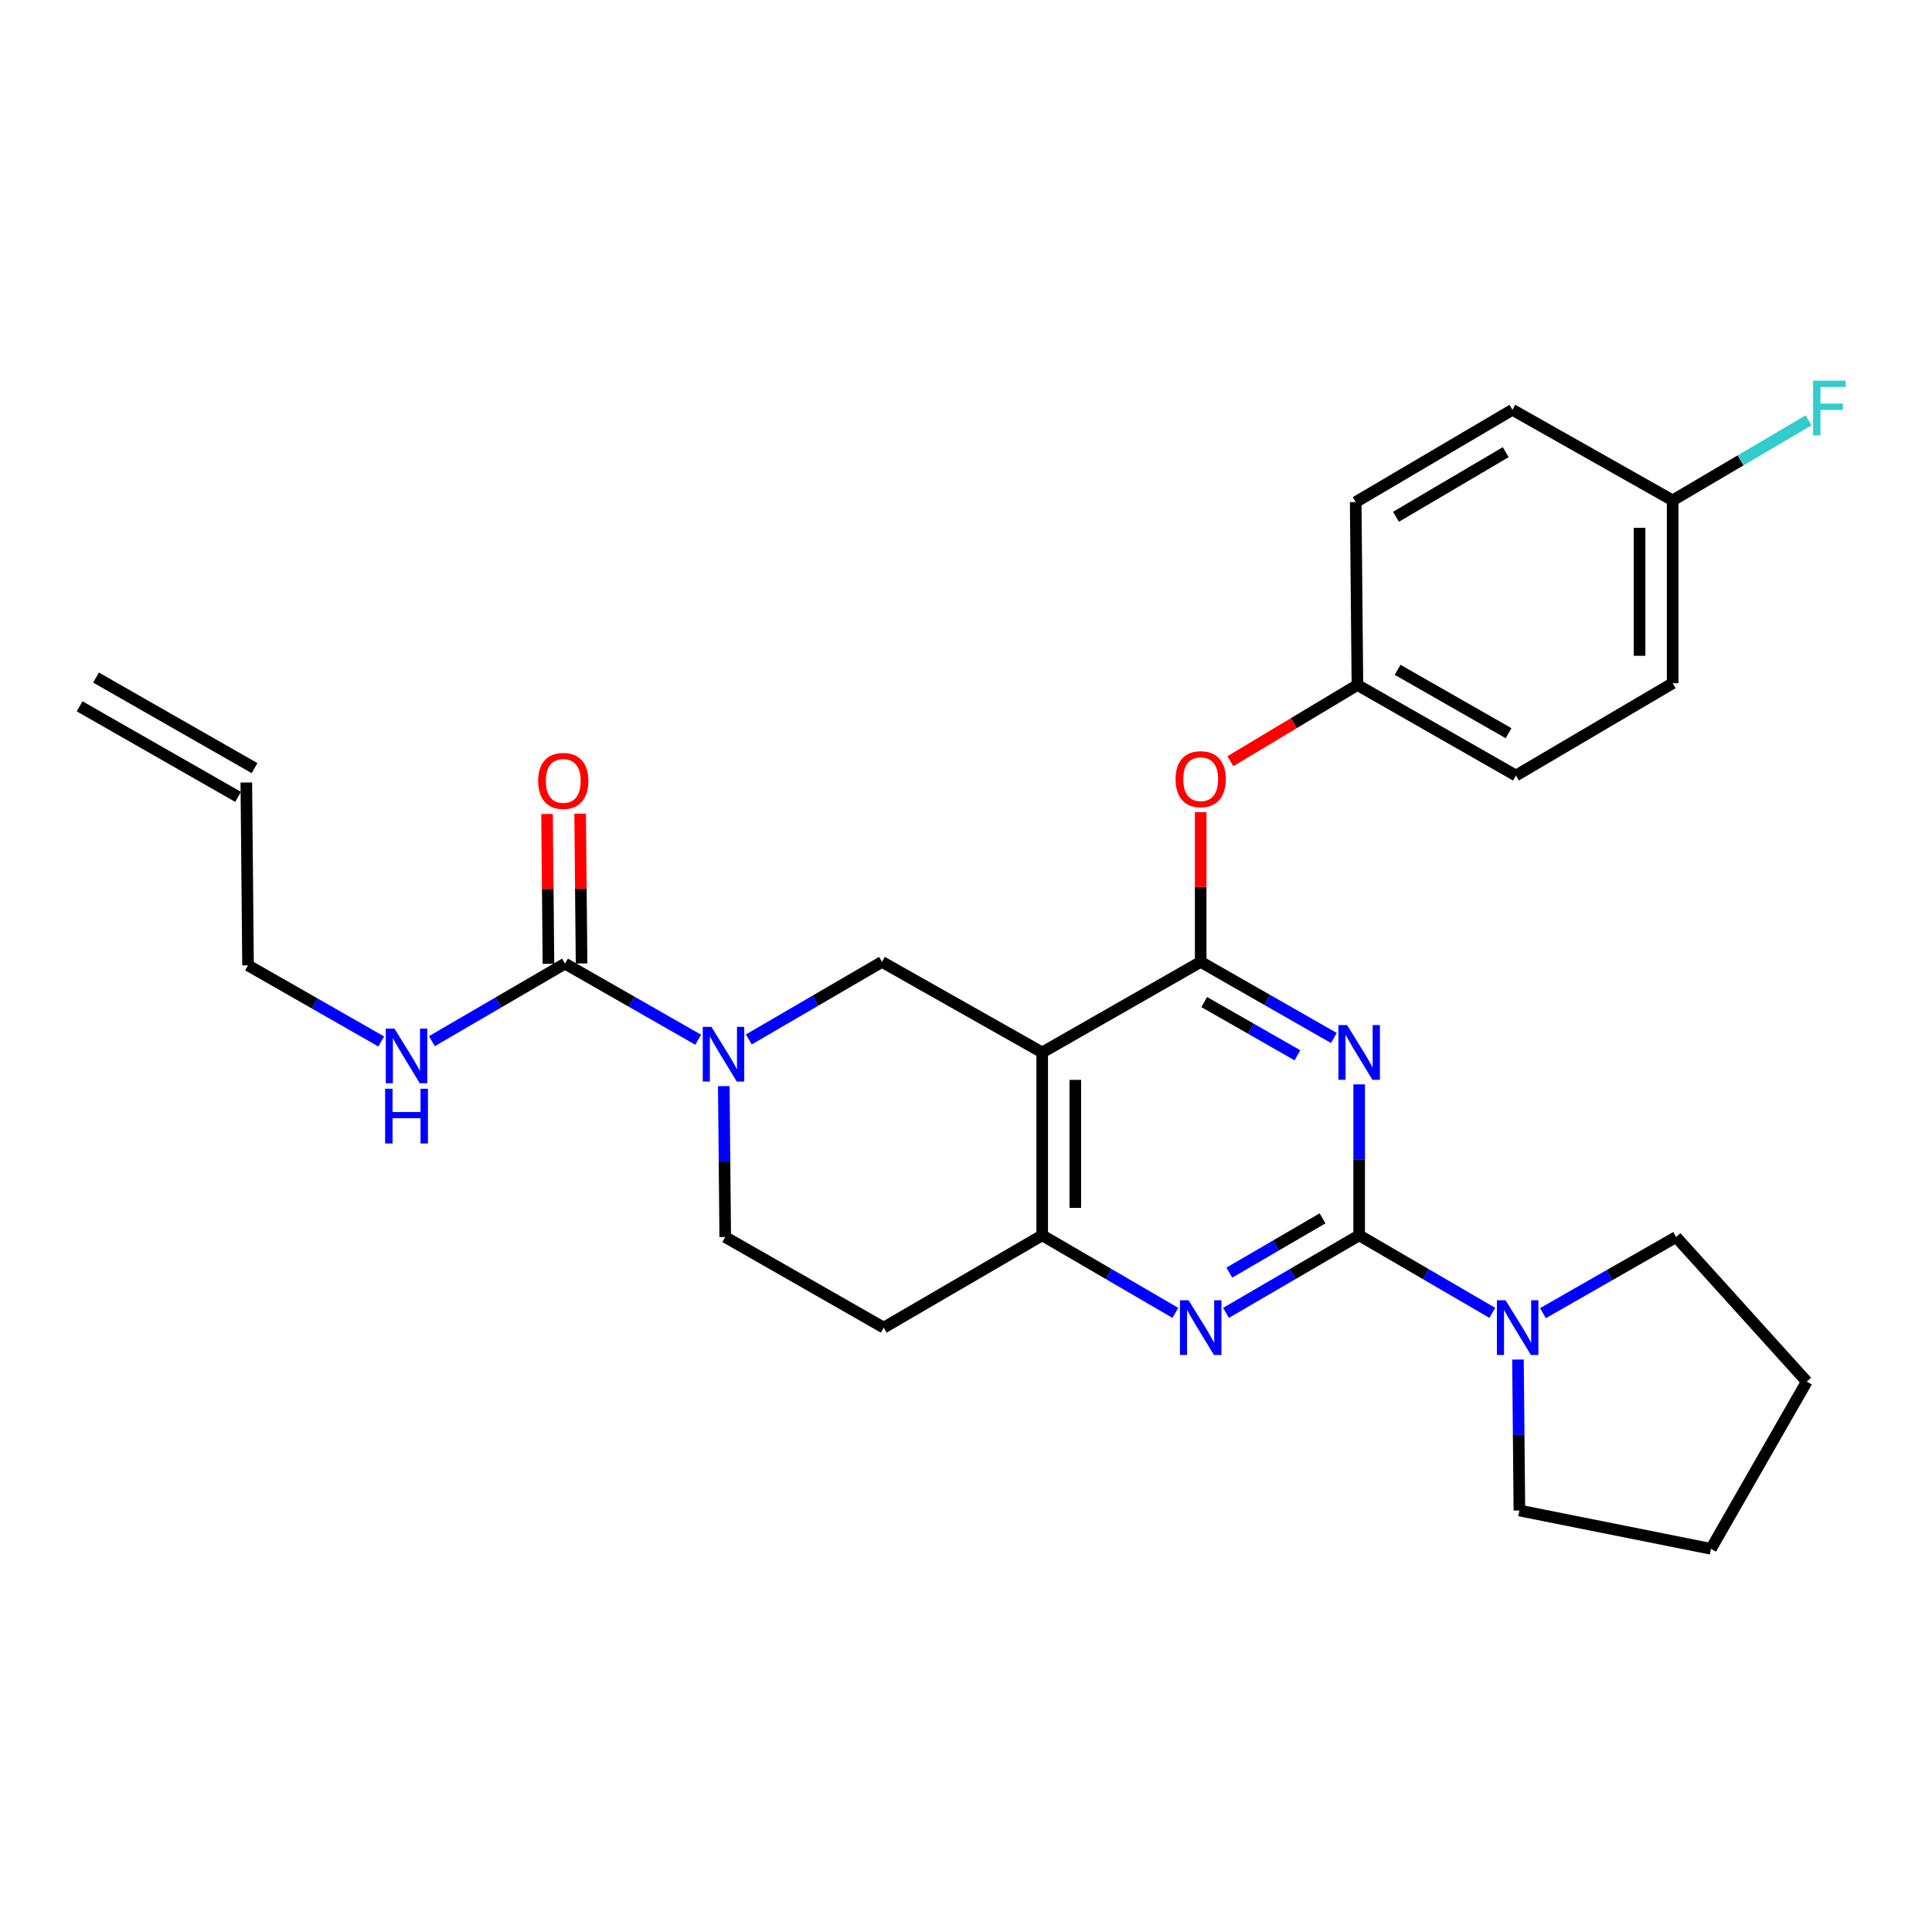 <?xml version='1.0' encoding='iso-8859-1'?>
<svg version='1.1' baseProfile='full'
              xmlns='http://www.w3.org/2000/svg'
                      xmlns:rdkit='http://www.rdkit.org/xml'
                      xmlns:xlink='http://www.w3.org/1999/xlink'
                  xml:space='preserve'
width='1000px' height='1000px' viewBox='0 0 1000 1000'>
<!-- END OF HEADER -->
<rect style='opacity:1.0;fill:#FFFFFF;stroke:none' width='1000' height='1000' x='0' y='0'> </rect>
<path class='bond-0' d='M 374.636,562.178 L 375.005,601.237' style='fill:none;fill-rule:evenodd;stroke:#0000FF;stroke-width:6px;stroke-linecap:butt;stroke-linejoin:miter;stroke-opacity:1' />
<path class='bond-0' d='M 375.005,601.237 L 375.375,640.297' style='fill:none;fill-rule:evenodd;stroke:#000000;stroke-width:6px;stroke-linecap:butt;stroke-linejoin:miter;stroke-opacity:1' />
<path class='bond-1' d='M 387.593,538.014 L 422.051,517.946' style='fill:none;fill-rule:evenodd;stroke:#0000FF;stroke-width:6px;stroke-linecap:butt;stroke-linejoin:miter;stroke-opacity:1' />
<path class='bond-1' d='M 422.051,517.946 L 456.51,497.877' style='fill:none;fill-rule:evenodd;stroke:#000000;stroke-width:6px;stroke-linecap:butt;stroke-linejoin:miter;stroke-opacity:1' />
<path class='bond-2' d='M 361.378,538.164 L 326.914,518.468' style='fill:none;fill-rule:evenodd;stroke:#0000FF;stroke-width:6px;stroke-linecap:butt;stroke-linejoin:miter;stroke-opacity:1' />
<path class='bond-2' d='M 326.914,518.468 L 292.45,498.772' style='fill:none;fill-rule:evenodd;stroke:#000000;stroke-width:6px;stroke-linecap:butt;stroke-linejoin:miter;stroke-opacity:1' />
<path class='bond-3' d='M 375.375,640.297 L 457.414,687.176' style='fill:none;fill-rule:evenodd;stroke:#000000;stroke-width:6px;stroke-linecap:butt;stroke-linejoin:miter;stroke-opacity:1' />
<path class='bond-4' d='M 457.414,687.176 L 539.444,639.402' style='fill:none;fill-rule:evenodd;stroke:#000000;stroke-width:6px;stroke-linecap:butt;stroke-linejoin:miter;stroke-opacity:1' />
<path class='bond-5' d='M 539.444,639.402 L 539.444,544.747' style='fill:none;fill-rule:evenodd;stroke:#000000;stroke-width:6px;stroke-linecap:butt;stroke-linejoin:miter;stroke-opacity:1' />
<path class='bond-5' d='M 556.582,625.204 L 556.582,558.945' style='fill:none;fill-rule:evenodd;stroke:#000000;stroke-width:6px;stroke-linecap:butt;stroke-linejoin:miter;stroke-opacity:1' />
<path class='bond-6' d='M 539.444,639.402 L 573.903,659.47' style='fill:none;fill-rule:evenodd;stroke:#000000;stroke-width:6px;stroke-linecap:butt;stroke-linejoin:miter;stroke-opacity:1' />
<path class='bond-6' d='M 573.903,659.47 L 608.361,679.539' style='fill:none;fill-rule:evenodd;stroke:#0000FF;stroke-width:6px;stroke-linecap:butt;stroke-linejoin:miter;stroke-opacity:1' />
<path class='bond-7' d='M 539.444,544.747 L 456.51,497.877' style='fill:none;fill-rule:evenodd;stroke:#000000;stroke-width:6px;stroke-linecap:butt;stroke-linejoin:miter;stroke-opacity:1' />
<path class='bond-8' d='M 539.444,544.747 L 621.475,497.877' style='fill:none;fill-rule:evenodd;stroke:#000000;stroke-width:6px;stroke-linecap:butt;stroke-linejoin:miter;stroke-opacity:1' />
<path class='bond-9' d='M 621.475,497.877 L 621.475,459.113' style='fill:none;fill-rule:evenodd;stroke:#000000;stroke-width:6px;stroke-linecap:butt;stroke-linejoin:miter;stroke-opacity:1' />
<path class='bond-9' d='M 621.475,459.113 L 621.475,420.349' style='fill:none;fill-rule:evenodd;stroke:#FF0000;stroke-width:6px;stroke-linecap:butt;stroke-linejoin:miter;stroke-opacity:1' />
<path class='bond-10' d='M 621.475,497.877 L 655.939,517.569' style='fill:none;fill-rule:evenodd;stroke:#000000;stroke-width:6px;stroke-linecap:butt;stroke-linejoin:miter;stroke-opacity:1' />
<path class='bond-10' d='M 655.939,517.569 L 690.403,537.261' style='fill:none;fill-rule:evenodd;stroke:#0000FF;stroke-width:6px;stroke-linecap:butt;stroke-linejoin:miter;stroke-opacity:1' />
<path class='bond-10' d='M 623.312,518.664 L 647.437,532.448' style='fill:none;fill-rule:evenodd;stroke:#000000;stroke-width:6px;stroke-linecap:butt;stroke-linejoin:miter;stroke-opacity:1' />
<path class='bond-10' d='M 647.437,532.448 L 671.562,546.233' style='fill:none;fill-rule:evenodd;stroke:#0000FF;stroke-width:6px;stroke-linecap:butt;stroke-linejoin:miter;stroke-opacity:1' />
<path class='bond-11' d='M 703.505,561.273 L 703.505,600.338' style='fill:none;fill-rule:evenodd;stroke:#0000FF;stroke-width:6px;stroke-linecap:butt;stroke-linejoin:miter;stroke-opacity:1' />
<path class='bond-11' d='M 703.505,600.338 L 703.505,639.402' style='fill:none;fill-rule:evenodd;stroke:#000000;stroke-width:6px;stroke-linecap:butt;stroke-linejoin:miter;stroke-opacity:1' />
<path class='bond-12' d='M 41.204,365.591 L 123.244,412.462' style='fill:none;fill-rule:evenodd;stroke:#000000;stroke-width:6px;stroke-linecap:butt;stroke-linejoin:miter;stroke-opacity:1' />
<path class='bond-12' d='M 49.705,350.711 L 131.745,397.582' style='fill:none;fill-rule:evenodd;stroke:#000000;stroke-width:6px;stroke-linecap:butt;stroke-linejoin:miter;stroke-opacity:1' />
<path class='bond-13' d='M 703.505,639.402 L 737.963,659.47' style='fill:none;fill-rule:evenodd;stroke:#000000;stroke-width:6px;stroke-linecap:butt;stroke-linejoin:miter;stroke-opacity:1' />
<path class='bond-13' d='M 737.963,659.47 L 772.422,679.539' style='fill:none;fill-rule:evenodd;stroke:#0000FF;stroke-width:6px;stroke-linecap:butt;stroke-linejoin:miter;stroke-opacity:1' />
<path class='bond-14' d='M 703.505,639.402 L 669.046,659.47' style='fill:none;fill-rule:evenodd;stroke:#000000;stroke-width:6px;stroke-linecap:butt;stroke-linejoin:miter;stroke-opacity:1' />
<path class='bond-14' d='M 669.046,659.47 L 634.588,679.539' style='fill:none;fill-rule:evenodd;stroke:#0000FF;stroke-width:6px;stroke-linecap:butt;stroke-linejoin:miter;stroke-opacity:1' />
<path class='bond-14' d='M 684.543,630.614 L 660.422,644.662' style='fill:none;fill-rule:evenodd;stroke:#000000;stroke-width:6px;stroke-linecap:butt;stroke-linejoin:miter;stroke-opacity:1' />
<path class='bond-14' d='M 660.422,644.662 L 636.301,658.71' style='fill:none;fill-rule:evenodd;stroke:#0000FF;stroke-width:6px;stroke-linecap:butt;stroke-linejoin:miter;stroke-opacity:1' />
<path class='bond-15' d='M 785.693,703.703 L 786.066,742.767' style='fill:none;fill-rule:evenodd;stroke:#0000FF;stroke-width:6px;stroke-linecap:butt;stroke-linejoin:miter;stroke-opacity:1' />
<path class='bond-15' d='M 786.066,742.767 L 786.439,781.831' style='fill:none;fill-rule:evenodd;stroke:#000000;stroke-width:6px;stroke-linecap:butt;stroke-linejoin:miter;stroke-opacity:1' />
<path class='bond-16' d='M 798.637,679.688 L 833.096,659.992' style='fill:none;fill-rule:evenodd;stroke:#0000FF;stroke-width:6px;stroke-linecap:butt;stroke-linejoin:miter;stroke-opacity:1' />
<path class='bond-16' d='M 833.096,659.992 L 867.556,640.297' style='fill:none;fill-rule:evenodd;stroke:#000000;stroke-width:6px;stroke-linecap:butt;stroke-linejoin:miter;stroke-opacity:1' />
<path class='bond-17' d='M 301.018,498.69 L 300.647,459.926' style='fill:none;fill-rule:evenodd;stroke:#000000;stroke-width:6px;stroke-linecap:butt;stroke-linejoin:miter;stroke-opacity:1' />
<path class='bond-17' d='M 300.647,459.926 L 300.277,421.162' style='fill:none;fill-rule:evenodd;stroke:#FF0000;stroke-width:6px;stroke-linecap:butt;stroke-linejoin:miter;stroke-opacity:1' />
<path class='bond-17' d='M 283.881,498.854 L 283.511,460.09' style='fill:none;fill-rule:evenodd;stroke:#000000;stroke-width:6px;stroke-linecap:butt;stroke-linejoin:miter;stroke-opacity:1' />
<path class='bond-17' d='M 283.511,460.09 L 283.14,421.326' style='fill:none;fill-rule:evenodd;stroke:#FF0000;stroke-width:6px;stroke-linecap:butt;stroke-linejoin:miter;stroke-opacity:1' />
<path class='bond-18' d='M 292.45,498.772 L 257.991,518.841' style='fill:none;fill-rule:evenodd;stroke:#000000;stroke-width:6px;stroke-linecap:butt;stroke-linejoin:miter;stroke-opacity:1' />
<path class='bond-18' d='M 257.991,518.841 L 223.533,538.909' style='fill:none;fill-rule:evenodd;stroke:#0000FF;stroke-width:6px;stroke-linecap:butt;stroke-linejoin:miter;stroke-opacity:1' />
<path class='bond-19' d='M 197.317,539.061 L 162.848,519.369' style='fill:none;fill-rule:evenodd;stroke:#0000FF;stroke-width:6px;stroke-linecap:butt;stroke-linejoin:miter;stroke-opacity:1' />
<path class='bond-19' d='M 162.848,519.369 L 128.38,499.676' style='fill:none;fill-rule:evenodd;stroke:#000000;stroke-width:6px;stroke-linecap:butt;stroke-linejoin:miter;stroke-opacity:1' />
<path class='bond-20' d='M 127.494,405.022 L 128.38,499.676' style='fill:none;fill-rule:evenodd;stroke:#000000;stroke-width:6px;stroke-linecap:butt;stroke-linejoin:miter;stroke-opacity:1' />
<path class='bond-21' d='M 636.84,394.002 L 669.72,374.273' style='fill:none;fill-rule:evenodd;stroke:#FF0000;stroke-width:6px;stroke-linecap:butt;stroke-linejoin:miter;stroke-opacity:1' />
<path class='bond-21' d='M 669.72,374.273 L 702.6,354.543' style='fill:none;fill-rule:evenodd;stroke:#000000;stroke-width:6px;stroke-linecap:butt;stroke-linejoin:miter;stroke-opacity:1' />
<path class='bond-22' d='M 865.766,353.639 L 865.766,258.993' style='fill:none;fill-rule:evenodd;stroke:#000000;stroke-width:6px;stroke-linecap:butt;stroke-linejoin:miter;stroke-opacity:1' />
<path class='bond-22' d='M 848.629,339.442 L 848.629,273.19' style='fill:none;fill-rule:evenodd;stroke:#000000;stroke-width:6px;stroke-linecap:butt;stroke-linejoin:miter;stroke-opacity:1' />
<path class='bond-23' d='M 865.766,353.639 L 784.64,401.413' style='fill:none;fill-rule:evenodd;stroke:#000000;stroke-width:6px;stroke-linecap:butt;stroke-linejoin:miter;stroke-opacity:1' />
<path class='bond-24' d='M 865.766,258.993 L 782.831,212.114' style='fill:none;fill-rule:evenodd;stroke:#000000;stroke-width:6px;stroke-linecap:butt;stroke-linejoin:miter;stroke-opacity:1' />
<path class='bond-25' d='M 865.766,258.993 L 900.942,238.274' style='fill:none;fill-rule:evenodd;stroke:#000000;stroke-width:6px;stroke-linecap:butt;stroke-linejoin:miter;stroke-opacity:1' />
<path class='bond-25' d='M 900.942,238.274 L 936.118,217.555' style='fill:none;fill-rule:evenodd;stroke:#33CCCC;stroke-width:6px;stroke-linecap:butt;stroke-linejoin:miter;stroke-opacity:1' />
<path class='bond-26' d='M 782.831,212.114 L 701.705,259.888' style='fill:none;fill-rule:evenodd;stroke:#000000;stroke-width:6px;stroke-linecap:butt;stroke-linejoin:miter;stroke-opacity:1' />
<path class='bond-26' d='M 779.358,234.047 L 722.57,267.489' style='fill:none;fill-rule:evenodd;stroke:#000000;stroke-width:6px;stroke-linecap:butt;stroke-linejoin:miter;stroke-opacity:1' />
<path class='bond-27' d='M 867.556,640.297 L 935.181,715.12' style='fill:none;fill-rule:evenodd;stroke:#000000;stroke-width:6px;stroke-linecap:butt;stroke-linejoin:miter;stroke-opacity:1' />
<path class='bond-28' d='M 786.439,781.831 L 885.597,801.663' style='fill:none;fill-rule:evenodd;stroke:#000000;stroke-width:6px;stroke-linecap:butt;stroke-linejoin:miter;stroke-opacity:1' />
<path class='bond-29' d='M 935.181,715.12 L 885.597,801.663' style='fill:none;fill-rule:evenodd;stroke:#000000;stroke-width:6px;stroke-linecap:butt;stroke-linejoin:miter;stroke-opacity:1' />
<path class='bond-30' d='M 701.705,259.888 L 702.6,354.543' style='fill:none;fill-rule:evenodd;stroke:#000000;stroke-width:6px;stroke-linecap:butt;stroke-linejoin:miter;stroke-opacity:1' />
<path class='bond-31' d='M 702.6,354.543 L 784.64,401.413' style='fill:none;fill-rule:evenodd;stroke:#000000;stroke-width:6px;stroke-linecap:butt;stroke-linejoin:miter;stroke-opacity:1' />
<path class='bond-31' d='M 723.407,346.694 L 780.835,379.503' style='fill:none;fill-rule:evenodd;stroke:#000000;stroke-width:6px;stroke-linecap:butt;stroke-linejoin:miter;stroke-opacity:1' />
<path  class='atom-0' d='M 368.22 531.492
L 377.5 546.492
Q 378.42 547.972, 379.9 550.652
Q 381.38 553.332, 381.46 553.492
L 381.46 531.492
L 385.22 531.492
L 385.22 559.812
L 381.34 559.812
L 371.38 543.412
Q 370.22 541.492, 368.98 539.292
Q 367.78 537.092, 367.42 536.412
L 367.42 559.812
L 363.74 559.812
L 363.74 531.492
L 368.22 531.492
' fill='#0000FF'/>
<path  class='atom-7' d='M 697.245 530.587
L 706.525 545.587
Q 707.445 547.067, 708.925 549.747
Q 710.405 552.427, 710.485 552.587
L 710.485 530.587
L 714.245 530.587
L 714.245 558.907
L 710.365 558.907
L 700.405 542.507
Q 699.245 540.587, 698.005 538.387
Q 696.805 536.187, 696.445 535.507
L 696.445 558.907
L 692.765 558.907
L 692.765 530.587
L 697.245 530.587
' fill='#0000FF'/>
<path  class='atom-10' d='M 779.275 673.016
L 788.555 688.016
Q 789.475 689.496, 790.955 692.176
Q 792.435 694.856, 792.515 695.016
L 792.515 673.016
L 796.275 673.016
L 796.275 701.336
L 792.395 701.336
L 782.435 684.936
Q 781.275 683.016, 780.035 680.816
Q 778.835 678.616, 778.475 677.936
L 778.475 701.336
L 774.795 701.336
L 774.795 673.016
L 779.275 673.016
' fill='#0000FF'/>
<path  class='atom-11' d='M 615.215 673.016
L 624.495 688.016
Q 625.415 689.496, 626.895 692.176
Q 628.375 694.856, 628.455 695.016
L 628.455 673.016
L 632.215 673.016
L 632.215 701.336
L 628.335 701.336
L 618.375 684.936
Q 617.215 683.016, 615.975 680.816
Q 614.775 678.616, 614.415 677.936
L 614.415 701.336
L 610.735 701.336
L 610.735 673.016
L 615.215 673.016
' fill='#0000FF'/>
<path  class='atom-13' d='M 278.545 404.197
Q 278.545 397.397, 281.905 393.597
Q 285.265 389.797, 291.545 389.797
Q 297.825 389.797, 301.185 393.597
Q 304.545 397.397, 304.545 404.197
Q 304.545 411.077, 301.145 414.997
Q 297.745 418.877, 291.545 418.877
Q 285.305 418.877, 281.905 414.997
Q 278.545 411.117, 278.545 404.197
M 291.545 415.677
Q 295.865 415.677, 298.185 412.797
Q 300.545 409.877, 300.545 404.197
Q 300.545 398.637, 298.185 395.837
Q 295.865 392.997, 291.545 392.997
Q 287.225 392.997, 284.865 395.797
Q 282.545 398.597, 282.545 404.197
Q 282.545 409.917, 284.865 412.797
Q 287.225 415.677, 291.545 415.677
' fill='#FF0000'/>
<path  class='atom-14' d='M 204.159 532.387
L 213.439 547.387
Q 214.359 548.867, 215.839 551.547
Q 217.319 554.227, 217.399 554.387
L 217.399 532.387
L 221.159 532.387
L 221.159 560.707
L 217.279 560.707
L 207.319 544.307
Q 206.159 542.387, 204.919 540.187
Q 203.719 537.987, 203.359 537.307
L 203.359 560.707
L 199.679 560.707
L 199.679 532.387
L 204.159 532.387
' fill='#0000FF'/>
<path  class='atom-14' d='M 199.339 563.539
L 203.179 563.539
L 203.179 575.579
L 217.659 575.579
L 217.659 563.539
L 221.499 563.539
L 221.499 591.859
L 217.659 591.859
L 217.659 578.779
L 203.179 578.779
L 203.179 591.859
L 199.339 591.859
L 199.339 563.539
' fill='#0000FF'/>
<path  class='atom-17' d='M 608.475 403.302
Q 608.475 396.502, 611.835 392.702
Q 615.195 388.902, 621.475 388.902
Q 627.755 388.902, 631.115 392.702
Q 634.475 396.502, 634.475 403.302
Q 634.475 410.182, 631.075 414.102
Q 627.675 417.982, 621.475 417.982
Q 615.235 417.982, 611.835 414.102
Q 608.475 410.222, 608.475 403.302
M 621.475 414.782
Q 625.795 414.782, 628.115 411.902
Q 630.475 408.982, 630.475 403.302
Q 630.475 397.742, 628.115 394.942
Q 625.795 392.102, 621.475 392.102
Q 617.155 392.102, 614.795 394.902
Q 612.475 397.702, 612.475 403.302
Q 612.475 409.022, 614.795 411.902
Q 617.155 414.782, 621.475 414.782
' fill='#FF0000'/>
<path  class='atom-28' d='M 938.471 197.049
L 955.311 197.049
L 955.311 200.289
L 942.271 200.289
L 942.271 208.889
L 953.871 208.889
L 953.871 212.169
L 942.271 212.169
L 942.271 225.369
L 938.471 225.369
L 938.471 197.049
' fill='#33CCCC'/>
</svg>
